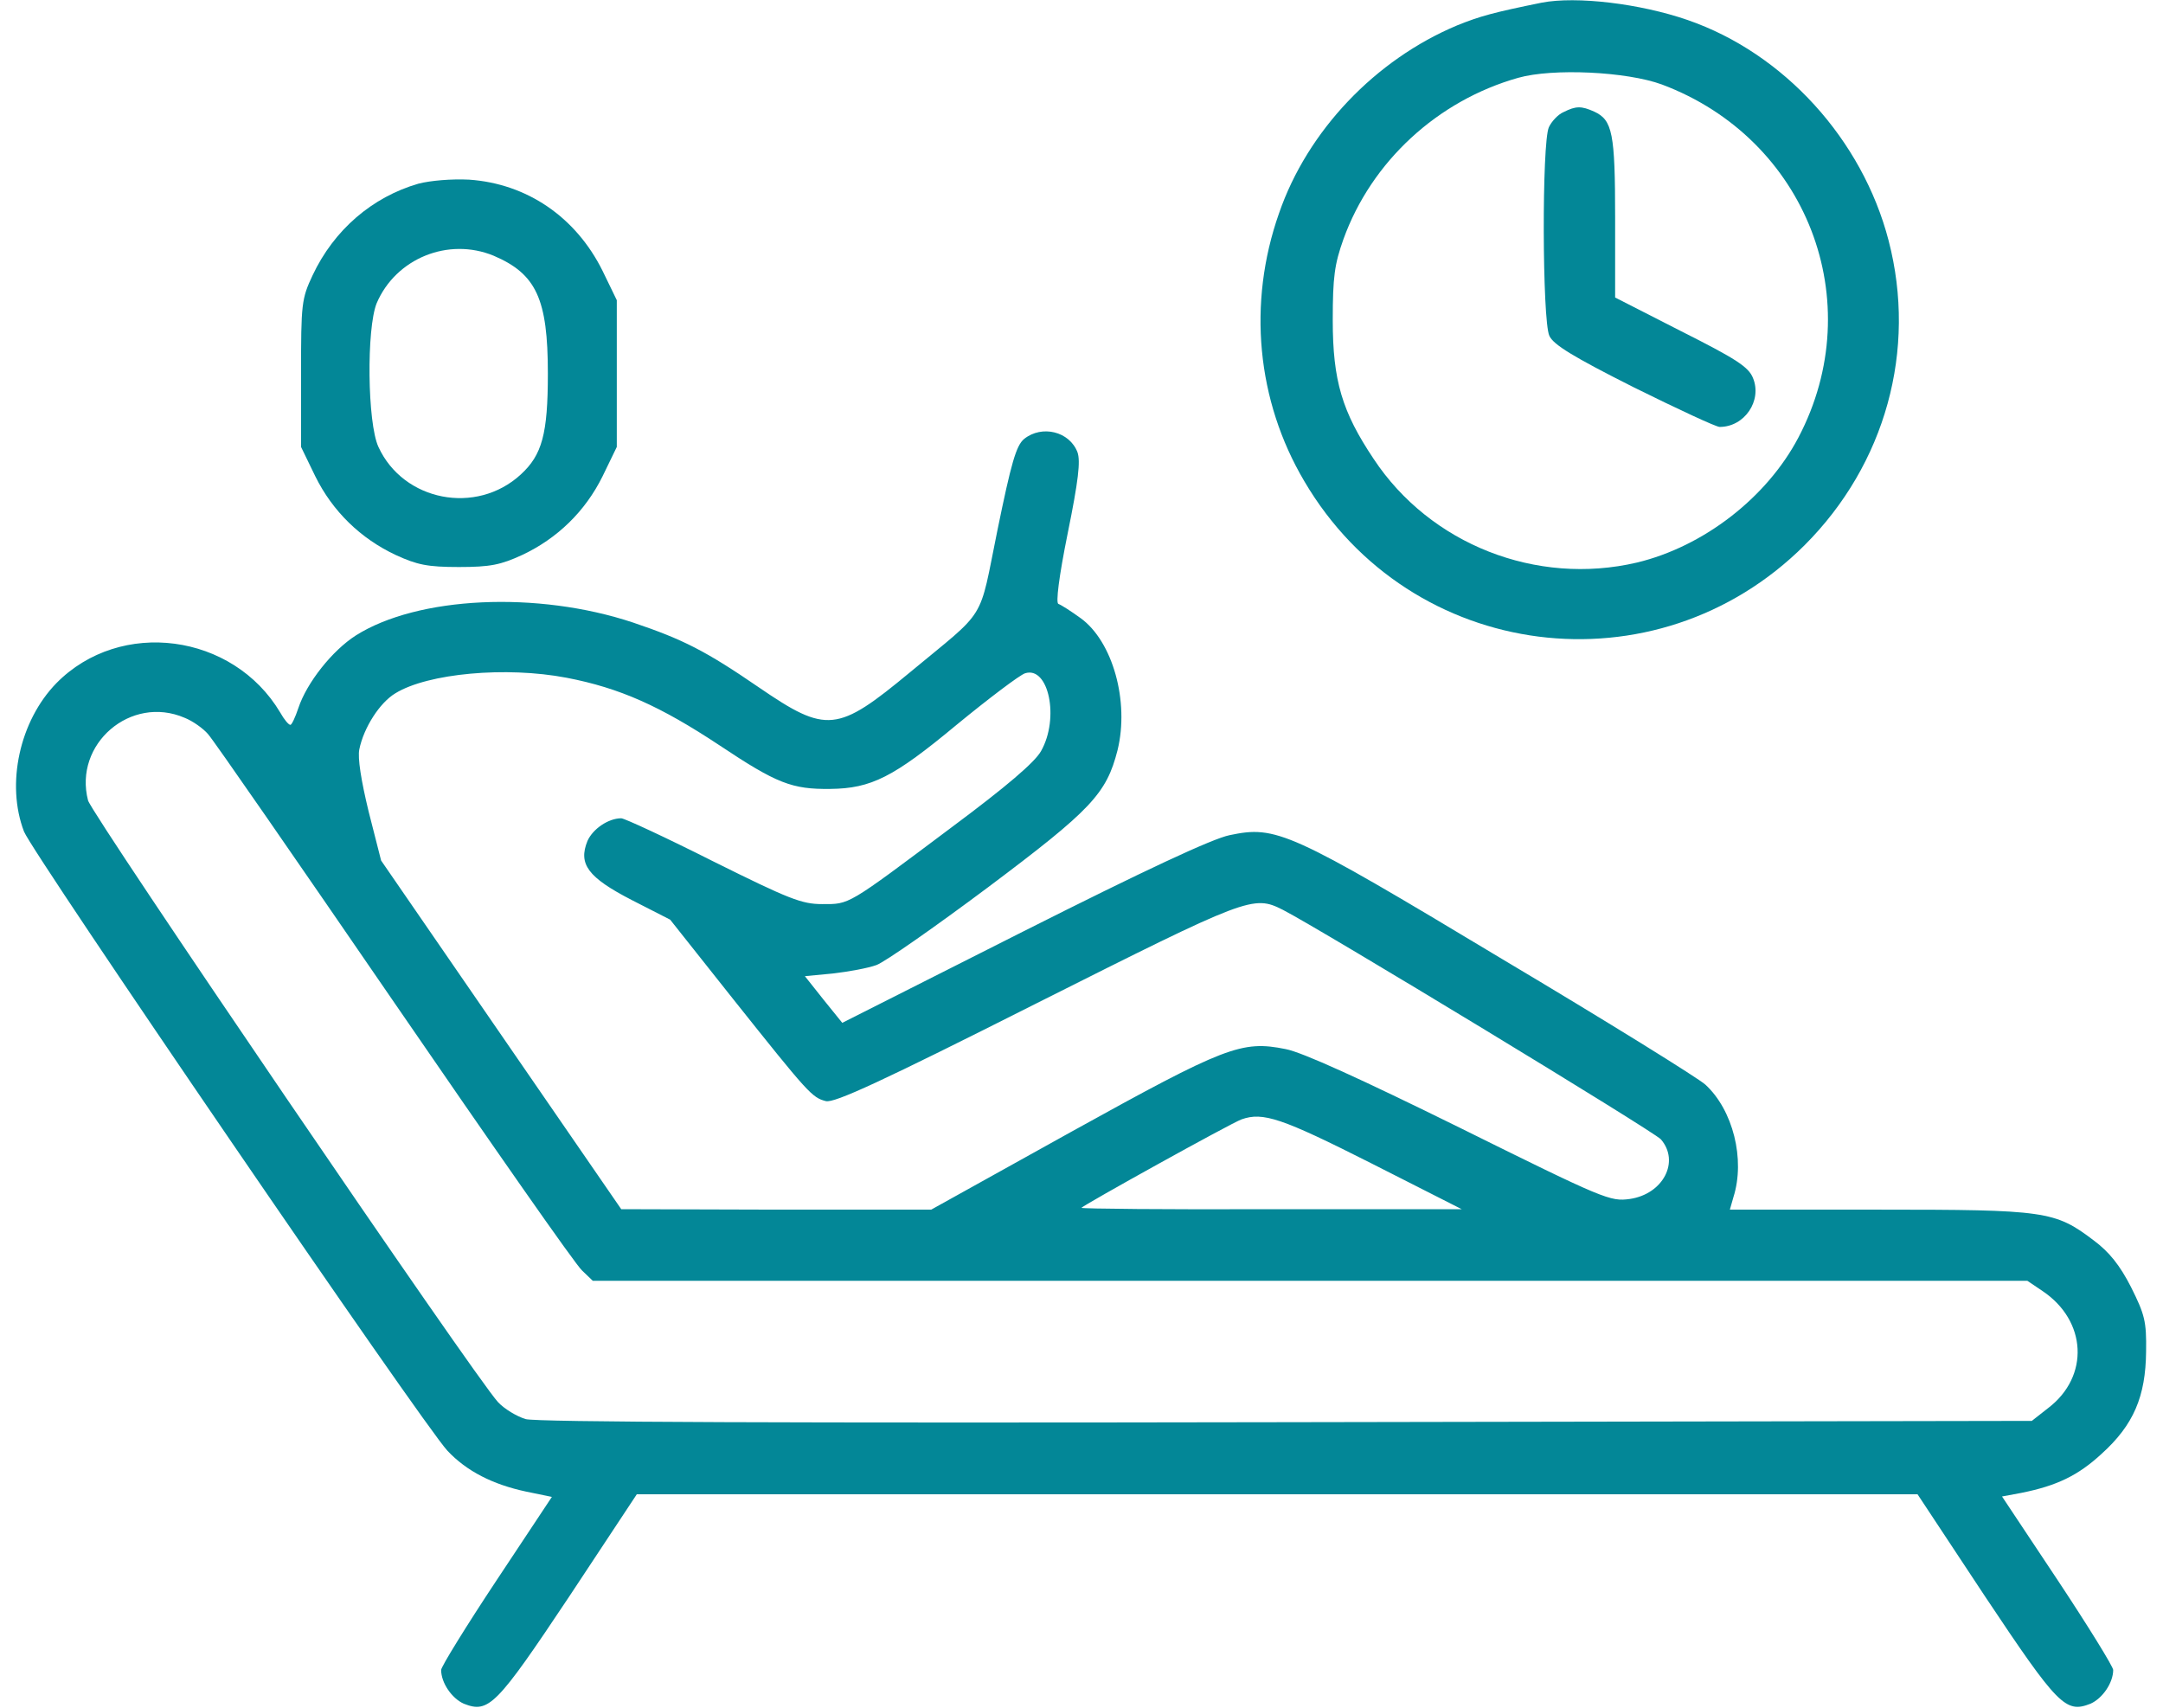 <?xml version="1.0" encoding="UTF-8"?> <svg xmlns="http://www.w3.org/2000/svg" width="76" height="60" viewBox="0 0 76 60" fill="none"><path d="M54.172 0.093C52.484 0.437 52.016 0.562 51.203 0.89C48.328 2.093 45.938 4.593 44.938 7.5C43.828 10.656 44.156 14.078 45.828 16.906C49.562 23.265 58.188 24.359 63.406 19.156C66.25 16.312 67.359 12.296 66.359 8.453C65.438 4.906 62.688 1.875 59.297 0.703C57.625 0.125 55.391 -0.141 54.172 0.093ZM58.391 2.968C63.484 4.875 65.703 10.593 63.188 15.375C62.078 17.484 59.859 19.203 57.516 19.765C53.984 20.593 50.25 19.125 48.266 16.125C47.156 14.468 46.828 13.375 46.828 11.25C46.828 9.734 46.891 9.281 47.203 8.406C48.188 5.671 50.516 3.531 53.344 2.734C54.562 2.39 57.156 2.515 58.391 2.968Z" fill="#038797"></path><path d="M54.938 3.938C54.75 4.016 54.516 4.266 54.422 4.469C54.172 5.016 54.188 11.25 54.438 11.797C54.578 12.109 55.266 12.531 57.406 13.609C58.953 14.375 60.297 15 60.422 15C61.297 15 61.922 14.078 61.594 13.281C61.438 12.891 61 12.609 59.078 11.641L56.75 10.453V7.656C56.75 4.672 56.656 4.219 56.016 3.922C55.562 3.719 55.375 3.719 54.938 3.938Z" fill="#038797"></path><path d="M14.703 6.453C13.078 6.922 11.734 8.078 10.984 9.672C10.594 10.5 10.578 10.672 10.578 13.125V15.703L11.078 16.734C11.688 17.969 12.672 18.922 13.906 19.5C14.656 19.844 15.016 19.922 16.125 19.922C17.234 19.922 17.594 19.844 18.344 19.5C19.578 18.922 20.562 17.969 21.172 16.734L21.672 15.703V13.125V10.547L21.172 9.516C20.234 7.625 18.516 6.453 16.484 6.312C15.859 6.281 15.125 6.344 14.703 6.453ZM17.344 8.984C18.844 9.625 19.25 10.5 19.25 13.125C19.25 15.25 19.047 15.984 18.297 16.672C16.734 18.109 14.172 17.609 13.297 15.703C12.906 14.859 12.875 11.547 13.234 10.656C13.906 9.078 15.75 8.328 17.344 8.984Z" fill="#038797"></path><path d="M35.984 15.422C35.703 15.656 35.531 16.265 35.047 18.625C34.375 21.922 34.719 21.343 31.969 23.625C29.422 25.734 29.047 25.781 26.672 24.156C24.781 22.859 24 22.468 22.25 21.875C18.875 20.75 14.672 20.953 12.5 22.328C11.672 22.859 10.781 23.984 10.484 24.875C10.375 25.203 10.25 25.468 10.203 25.468C10.141 25.468 9.984 25.281 9.844 25.031C8.188 22.25 4.234 21.718 1.984 24C0.688 25.328 0.203 27.547 0.844 29.218C1.156 30 14.859 50.047 15.719 50.968C16.391 51.687 17.312 52.156 18.484 52.406L19.391 52.593L17.453 55.515C16.375 57.14 15.5 58.562 15.5 58.672C15.5 59.125 15.875 59.672 16.297 59.859C17.172 60.203 17.438 59.937 20 56.093L22.375 52.5H44.875H67.375L69.75 56.093C72.312 59.937 72.578 60.203 73.453 59.859C73.875 59.672 74.25 59.125 74.25 58.672C74.25 58.562 73.375 57.14 72.297 55.515L70.344 52.578L71.016 52.453C72.266 52.203 73.016 51.843 73.844 51.078C74.969 50.062 75.391 49.062 75.406 47.484C75.422 46.422 75.359 46.187 74.875 45.218C74.484 44.453 74.109 43.984 73.562 43.578C72.203 42.547 71.875 42.5 66.016 42.5H60.781L60.906 42.062C61.328 40.734 60.891 39 59.922 38.109C59.688 37.89 56.469 35.89 52.766 33.687C45.281 29.187 44.844 29 43.203 29.343C42.594 29.468 40.25 30.562 35.938 32.734L29.594 35.937L28.938 35.125L28.281 34.297L29.266 34.203C29.812 34.14 30.5 34.015 30.797 33.906C31.094 33.797 32.859 32.562 34.719 31.172C38.344 28.453 38.875 27.89 39.266 26.359C39.688 24.64 39.094 22.531 37.969 21.718C37.625 21.468 37.281 21.25 37.188 21.218C37.094 21.187 37.203 20.281 37.516 18.734C37.891 16.89 37.969 16.203 37.859 15.89C37.578 15.156 36.609 14.922 35.984 15.422ZM19.906 23.812C21.781 24.172 23.203 24.812 25.281 26.187C27.297 27.531 27.828 27.734 29.172 27.718C30.609 27.703 31.391 27.312 33.609 25.468C34.75 24.531 35.828 23.718 36.016 23.656C36.844 23.39 37.234 25.234 36.578 26.39C36.359 26.781 35.375 27.625 33.422 29.078C29.734 31.843 29.859 31.765 28.891 31.765C28.172 31.765 27.734 31.593 25.062 30.265C23.391 29.422 21.938 28.75 21.828 28.75C21.375 28.75 20.828 29.125 20.641 29.547C20.312 30.359 20.656 30.828 22.203 31.625L23.547 32.312L25.766 35.109C28.406 38.422 28.531 38.562 29.016 38.687C29.312 38.765 30.969 38 36.422 35.25C43.859 31.515 44.031 31.437 45.078 31.968C46.391 32.64 58.109 39.75 58.359 40.031C59.031 40.812 58.438 41.953 57.266 42.125C56.578 42.218 56.406 42.156 51.297 39.625C47.812 37.906 45.75 36.968 45.172 36.859C43.625 36.547 43.062 36.765 37.641 39.765L32.719 42.5H27.281L21.828 42.484L17.609 36.359L13.391 30.234L12.953 28.515C12.688 27.422 12.562 26.625 12.625 26.328C12.781 25.562 13.344 24.687 13.891 24.359C15.031 23.656 17.781 23.406 19.906 23.812ZM6.484 25.218C6.766 25.328 7.141 25.593 7.313 25.797C7.5 26 10.438 30.25 13.859 35.234C17.281 40.218 20.234 44.453 20.453 44.64L20.828 45H46.031H71.234L71.766 45.359C73.328 46.406 73.422 48.359 71.969 49.468L71.391 49.922L45.203 49.968C27.688 50 18.828 49.968 18.469 49.859C18.156 49.765 17.719 49.5 17.5 49.265C16.688 48.39 3.25 28.656 3.094 28.125C2.578 26.14 4.594 24.406 6.484 25.218ZM48.156 40.859L51.359 42.484H44.688C41 42.5 38 42.468 38 42.437C38 42.375 43.266 39.453 43.625 39.328C44.375 39.062 45.031 39.281 48.156 40.859Z" fill="#038797"></path></svg> 